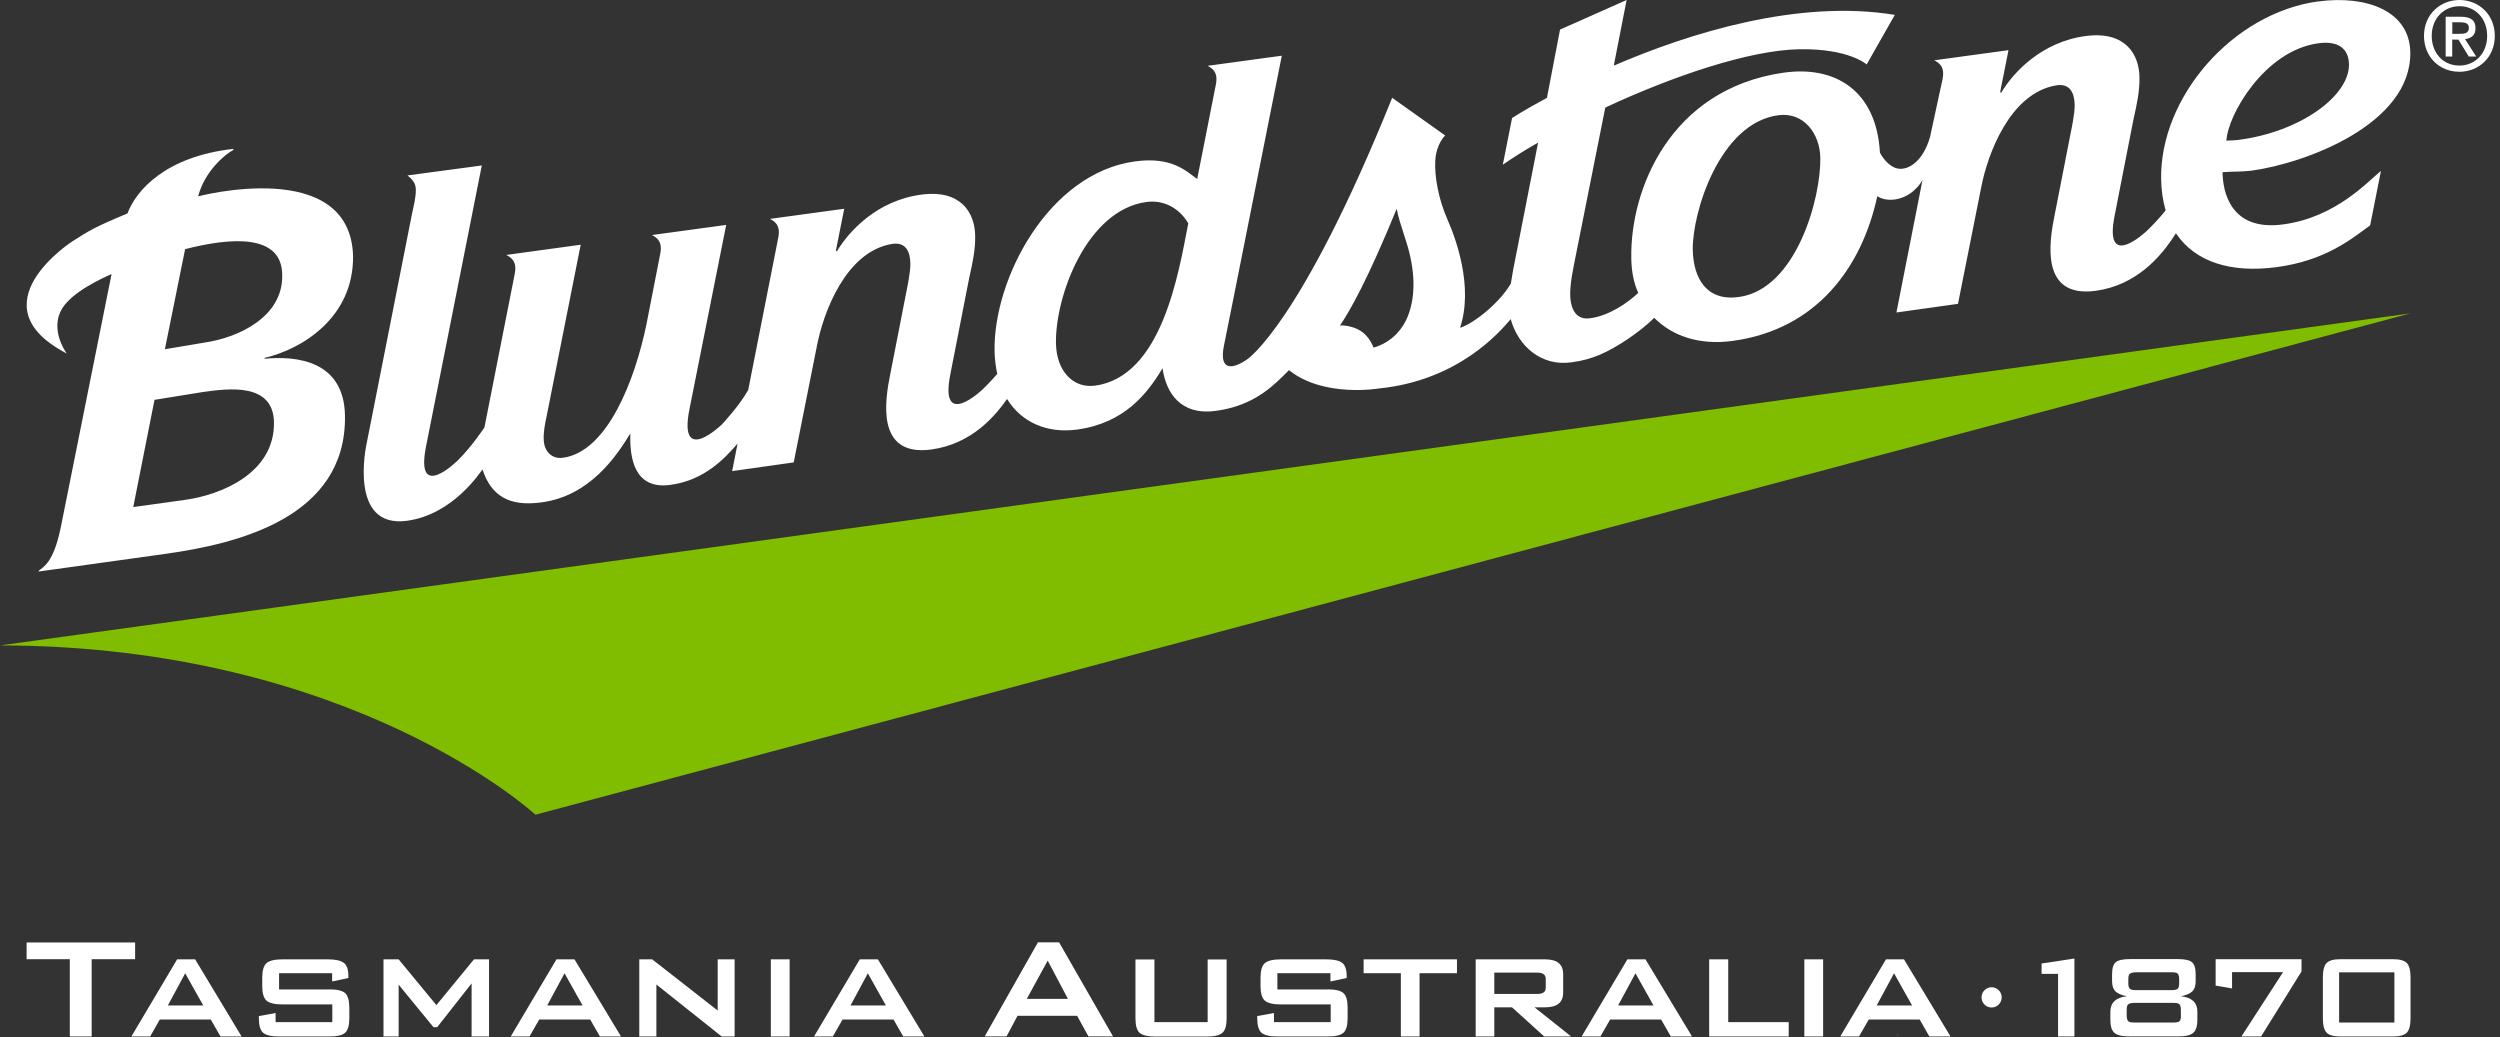 <svg xmlns="http://www.w3.org/2000/svg" fill="none" viewBox="0 0 294 122" height="122" width="294">
<rect x="0" y="0" width="294" height="122" fill="#333333" stroke="none"/>
<g clip-path="url(#clip0_10813_35317)">
<path fill="white" d="M288.39 3.99V2.62H289.32C289.78 2.62 290.34 2.69 290.34 3.25C290.34 3.93 289.82 3.98 289.24 3.98H288.38L288.39 3.99ZM291.12 3.31C291.12 2.37 290.53 1.97 289.4 1.97H287.61V6.65H288.38V4.66H289.11L290.33 6.65H291.2L289.89 4.6C290.59 4.52 291.12 4.17 291.12 3.32"></path>
<path fill="white" d="M289.24 7.71C287.22 7.71 285.97 6.14 285.97 4.22C285.97 2.16 287.4 0.73 289.24 0.73C291.08 0.73 292.49 2.16 292.49 4.22C292.49 6.28 291.06 7.71 289.24 7.71ZM289.24 0C286.99 0 285.06 1.68 285.06 4.22C285.06 6.62 286.8 8.44 289.24 8.44C291.47 8.44 293.39 6.77 293.39 4.22C293.39 1.67 291.46 0 289.24 0Z"></path>
<path fill="#80BC00" d="M62.97 95.81L283.46 36.85L0 75.9C41.5 75.96 62.97 95.81 62.97 95.81Z"></path>
<path fill="white" d="M263.33 16.44C262.83 16.51 262.33 16.52 261.83 16.54C261.95 13.58 266.29 5.95 272.63 5.09C275.08 4.75 276.21 5.81 276.24 7.56C276.3 11.26 270.57 15.48 263.33 16.44ZM204.47 34.93C200.63 35.45 199.13 32.65 199.07 29.37C199 25.01 202.22 14.47 209.13 13.55C212.14 13.15 214.02 15.73 214.07 18.57C214.15 23.26 211.26 34.02 204.47 34.93ZM165.57 37.17C165.04 38.52 163.83 40.21 161.54 40.88C161.11 39.9 160.46 38.73 158.53 38.35C157.93 38.23 157.58 38.28 157.58 38.28C158.76 36.56 160.89 32.78 164.25 24.55C164.39 25.38 164.79 26.63 165.25 28.04C166.25 31.01 166.68 34.34 165.57 37.17ZM128.74 45.35C126.24 45.69 124.24 43.68 124.18 40.36C124.09 34.8 127.82 24.69 134.84 23.75C136.73 23.49 138.64 24.38 139.74 26.26C138.6 32.15 136.65 44.3 128.75 45.36M272.66 0.16C262.53 1.52 253.99 11.46 254.15 21.06C254.17 22.41 254.36 23.64 254.68 24.74C254.47 25.01 254.2 25.32 254.2 25.32C253.36 26.3 252.48 27.14 252.48 27.14C252.48 27.14 247.35 32.03 248.68 25.36L250.9 14.02C251.32 12.17 251.63 10.7 251.6 9.07C251.56 6.4 249.96 3.64 245.33 4.23C240.04 4.91 236.7 8.6 235.33 10.92L235.22 10.82L236.2 5.9L227.47 7.09C227.93 7.35 228.77 7.75 228.44 9.32L226.99 16.03C226.14 19.16 224.15 20.25 222.85 19.73C221.73 19.28 221.08 17.95 221.08 17.95C220.68 10.75 215.92 7.64 209.66 8.56C196.4 10.51 191.7 22.28 191.84 30.35C191.86 31.71 192.06 33.13 192.66 34.45C191.32 35.68 189.22 37.13 186.98 37.43C184.75 37.73 184.56 35.25 184.68 33.89C184.77 32.87 184.86 32.34 185.07 31.27L188.78 12.65C196.66 8.98 205.75 5.87 211.67 5.79C217.48 5.71 219.52 7.58 219.52 7.58L222.83 1.75C211.51 -0.11 198.75 3.85 189.78 7.72L191.29 0L183.46 3.48L181.92 11.51C179.28 12.92 177.82 13.88 177.82 13.88L176.73 19.37C177.95 18.52 179.31 17.67 180.88 16.77L177.95 31.72C177.84 32.43 177.78 32.65 177.68 33.33C176.58 35.32 173.55 37.96 171.7 38.55C173.32 33.69 171.17 27.96 170.2 25.76C169.21 23.51 168.67 20.8 168.79 18.85C168.91 16.9 169.95 15.93 169.95 15.93L163.72 11.5C152.98 38.13 146.69 42.24 146.69 42.24C146.69 42.24 143.01 45 143.97 40.48C143.97 40.48 144.8 36.31 145.13 34.7L150.74 6.55L142.01 7.74C142.47 8 143.31 8.4 142.98 9.97L140.79 21.05C139.49 20.13 137.83 18.39 133.49 18.98C123.35 20.34 116.81 32.74 116.96 41.3C116.98 42.26 117.1 43.15 117.28 43.97C116.44 44.95 115.56 45.79 115.56 45.79C115.56 45.79 110.43 50.68 111.76 44.01L113.98 32.67C114.4 30.81 114.71 29.35 114.68 27.72C114.64 25.05 113.04 22.29 108.41 22.88C103.12 23.55 99.79 27.25 98.41 29.57L98.3 29.47L99.28 24.55L90.55 25.74C91.01 26 91.85 26.4 91.52 27.97L87.99 45.86C86.96 47.72 84.9 49.91 84.9 49.91C84.9 49.91 79.73 54.91 81.08 48.12L85.4 26.45L76.67 27.64C77.13 27.9 77.97 28.3 77.64 29.87L76.01 38.2C74.72 44.43 71.53 53.09 66.22 53.83C64.94 54.01 64.06 53.16 63.95 51.85C63.88 50.89 64.08 49.86 64.29 48.91L68.29 28.78L59.54 29.98C60 30.24 60.86 30.65 60.53 32.22L56.97 50.26C56.97 50.26 55.56 52.43 53.83 54.15C53.83 54.15 48.71 59.22 50.13 52.36L56.66 19.46L47.92 20.63C48.37 21.01 48.88 21.43 48.9 22.25C48.92 23.23 48.65 24.2 48.45 25.15L43.12 52.14C43.02 52.58 41.03 62.13 47.81 61.25C53.34 60.53 56.56 55.39 56.74 55.21C57.75 58.25 59.8 59.61 63.68 59.08C69.38 58.32 72.49 53.65 74.13 50.97C74.03 53.91 74.61 57.61 78.86 57.02C82.83 56.47 85.19 53.96 86.74 52.16L86.1 55.4L93.34 54.38L96.07 40.68C96.8 36.85 99.42 29.61 104.88 28.69C106.54 28.41 107.04 29.63 107.06 30.99C107.08 32.02 106.69 33.8 106.48 34.87L104.7 43.97C104.07 47.08 102.97 53.75 109.53 52.86C114.36 52.2 117.1 48.81 118.43 46.92C120.12 49.66 123.12 50.99 126.64 50.52C132.26 49.77 134.96 46.24 136.71 43.31C137.12 46.14 138.79 48.88 142.96 48.32C146.85 47.8 149.08 46 150.8 44.31C150.8 44.31 151.08 44.04 151.59 43.53C155.64 46.8 162.19 45.68 162.19 45.68C171.57 44.73 176.43 38.97 177.66 37.53C178.53 40.69 181.24 43.11 184.79 42.61C186.19 42.42 187 42.17 188.09 41.74C190.14 40.88 192.9 39 194.54 37.38C196.59 39.45 199.75 40.64 203.77 40.09C213.7 38.73 218.97 31.39 220.77 23.07C221.76 23.72 223.4 23.65 224.75 22.67C225.12 22.4 225.79 21.8 226.1 21.1L223.02 36.75L230.26 35.73L232.99 22.03C233.72 18.21 236.34 10.96 241.8 10.04C243.46 9.76 243.96 10.98 243.98 12.34C244 13.37 243.61 15.15 243.4 16.21L241.62 25.31C240.99 28.42 239.89 35.09 246.45 34.2C251.28 33.54 254.02 30.15 255.35 28.25C255.35 28.25 255.6 27.88 255.89 27.43C255.91 27.46 255.93 27.49 255.95 27.52C258.17 30.77 262.31 32.15 267.76 31.41C273.49 30.64 276.53 28.11 278.73 26.5L280 20.1C278.51 21.28 274.74 25.56 268.5 26.39C262.26 27.23 261.4 22.49 261.37 20.25C262.48 20.16 263.66 20.21 264.77 20.07C271.12 19.21 283.6 14.59 283.45 6.14C283.37 1.29 278.31 -0.59 272.64 0.17"></path>
<path fill="white" d="M23.98 40.3L19.39 41.07L21.77 29.3C27.22 27.9 33.22 27.47 33.19 32.41C33.25 37.21 28.15 39.71 23.97 40.3M32.22 49.68C32.29 55.7 25.91 58.21 21.79 58.78L15.67 59.63L18.17 47.02L23.87 46.1C26.82 45.69 32.16 44.95 32.22 49.69M41.52 30.09C41.16 18.37 23.3 23.09 23.3 23.09C24.06 20.17 26.44 18.15 27.43 17.64L27.46 17.51C19.4 18.39 15.96 22.48 14.99 25.1C10.92 26.79 10.42 27.18 8.5 28.39C8.5 28.39 -3.12 35.88 7.85 41.57C7.85 41.57 5.34 38.24 7.88 35.54C9.5 33.74 13.12 32.23 13.12 32.23L7.12 62.15C6.28 66.14 5.13 66.66 4.57 67.1L4.55 67.21L19.41 65.14C28.04 63.94 40.72 60.83 40.57 48.93C40.49 42.39 34.85 41.83 31.12 42.19V42.08C35.46 41.09 41.6 37.37 41.52 30.11"></path>
<path fill="white" d="M15.89 110.83H3.13V112.8H8.21V121.89H10.78V112.8H15.89V110.83Z"></path>
<path fill="white" d="M19.74 118.24L21.78 114.46L23.9 118.24H19.74ZM20.83 112.82L15.45 121.89H17.66L18.79 119.9H24.79L25.93 121.89H28.41L22.95 112.82H20.82H20.83Z"></path>
<path fill="white" d="M38.72 116.36H32.82V114.45H39.06V115.42L40.97 115.01V114.79C40.97 114.02 40.79 113.5 40.43 113.23C40.07 112.96 39.46 112.82 38.59 112.82H33.21C32.31 112.82 31.69 112.97 31.35 113.26C31.01 113.55 30.84 114.12 30.84 114.96V115.97C30.84 116.81 31.01 117.38 31.35 117.68C31.69 117.97 32.31 118.12 33.21 118.12H39.08V120.2H32.41V119.13L30.44 119.49V119.74C30.44 120.59 30.61 121.15 30.94 121.45C31.28 121.74 31.9 121.89 32.82 121.89H38.72C39.63 121.89 40.26 121.75 40.59 121.45C40.91 121.16 41.08 120.59 41.08 119.74V118.5C41.08 117.66 40.91 117.09 40.59 116.79C40.26 116.5 39.64 116.35 38.72 116.35"></path>
<path fill="white" d="M51.32 118.2L46.88 112.82H45.1V121.89H46.88V115.8L50.98 120.8H51.41L55.46 115.65V121.89H57.51V112.82H55.74L51.32 118.2Z"></path>
<path fill="white" d="M64.35 118.24L66.39 114.46L68.51 118.24H64.35ZM65.44 112.82L60.06 121.89H62.27L63.41 119.9H69.41L70.55 121.89H73.03L67.56 112.82H65.44Z"></path>
<path fill="white" d="M84.4 118.84L76.7 112.82H75.18V121.89H77.19V115.78L84.87 121.89H86.39V112.82H84.4V118.84Z"></path>
<path fill="white" d="M92.86 112.82H90.65V121.89H92.86V112.82Z"></path>
<path fill="white" d="M100.02 118.24L102.06 114.46L104.18 118.24H100.02ZM101.11 112.82L95.73 121.89H97.94L99.08 119.9H105.08L106.22 121.89H108.71L103.24 112.82H101.12H101.11Z"></path>
<path fill="white" d="M120.75 117.47L123.21 112.97L125.59 117.47H120.75ZM122.06 110.82L115.8 121.88H118.37L119.66 119.46H126.67L128 121.88H130.89L124.55 110.82H122.06Z"></path>
<path fill="white" d="M142.04 120.2H135.76V112.83H133.53V119.75C133.53 120.6 133.69 121.16 134.02 121.46C134.35 121.75 134.97 121.9 135.88 121.9H141.88C142.79 121.9 143.42 121.76 143.75 121.46C144.09 121.17 144.25 120.6 144.25 119.75V112.83H142.02V120.2H142.04Z"></path>
<path fill="white" d="M156.12 116.36H150.22V114.45H156.46V115.42L158.37 115.01V114.79C158.37 114.02 158.19 113.5 157.84 113.23C157.48 112.96 156.87 112.82 156 112.82H150.62C149.72 112.82 149.1 112.97 148.75 113.26C148.41 113.55 148.24 114.12 148.24 114.96V115.97C148.24 116.81 148.41 117.38 148.75 117.68C149.1 117.97 149.71 118.12 150.62 118.12H156.49V120.2H149.82V119.13L147.85 119.49V119.74C147.85 120.59 148.02 121.15 148.35 121.45C148.69 121.74 149.31 121.89 150.23 121.89H156.13C157.04 121.89 157.66 121.75 157.99 121.45C158.32 121.16 158.48 120.59 158.48 119.74V118.5C158.48 117.66 158.32 117.09 157.99 116.79C157.66 116.5 157.04 116.35 156.13 116.35"></path>
<path fill="white" d="M160.36 114.45H164.74V121.89H166.94V114.45H171.34V112.82H160.36V114.45Z"></path>
<path fill="white" d="M175.73 116.89V114.38H180.77C181.44 114.38 181.78 114.62 181.78 115.11V116.16C181.78 116.65 181.45 116.89 180.77 116.89H175.73ZM181.71 118.46C183.13 118.46 183.83 117.88 183.83 116.72V114.57C183.83 113.4 183.13 112.82 181.71 112.82H173.54V121.89H175.73V118.46H177.81L181.6 121.89H184.77L180.46 118.46H181.7H181.71Z"></path>
<path fill="white" d="M190.29 118.24L192.33 114.46L194.45 118.24H190.29ZM191.38 112.82L186 121.89H188.21L189.35 119.9H195.35L196.49 121.89H198.98L193.51 112.82H191.39H191.38Z"></path>
<path fill="white" d="M203.24 112.82H201V121.89H210.35V120.2H203.24V112.82Z"></path>
<path fill="white" d="M214.4 112.82H212.19V121.89H214.4V112.82Z"></path>
<path fill="white" d="M220.7 118.24L222.74 114.46L224.86 118.24H220.7ZM221.79 112.82L216.41 121.89H218.62L219.76 119.9H225.76L226.89 121.89H229.38L223.91 112.82H221.79Z"></path>
<path fill="white" d="M234.22 116.1C233.9 116.1 233.61 116.22 233.38 116.45C233.15 116.68 233.03 116.96 233.03 117.29C233.03 117.62 233.14 117.9 233.37 118.13C233.6 118.36 233.88 118.48 234.21 118.48C234.54 118.48 234.82 118.36 235.05 118.13C235.28 117.89 235.4 117.61 235.4 117.29C235.4 116.97 235.28 116.68 235.05 116.45C234.82 116.22 234.54 116.1 234.22 116.1Z"></path>
<path fill="white" d="M240.09 114.53H242.03V121.89H243.95V112.72L240.09 113.31V114.53Z"></path>
<path fill="white" d="M256.48 119.44C256.48 119.74 256.43 119.96 256.33 120.07C256.23 120.19 255.99 120.25 255.62 120.25H250.97C250.68 120.25 250.47 120.22 250.35 120.14C250.19 120.06 250.1 119.82 250.1 119.44V118.77C250.1 118.55 250.12 118.38 250.17 118.26C250.25 118.05 250.51 117.94 250.96 117.94H255.61C255.99 117.94 256.22 118 256.32 118.13C256.42 118.25 256.47 118.47 256.47 118.77V119.44H256.48ZM250.29 115.17C250.29 114.95 250.31 114.78 250.36 114.66C250.45 114.45 250.73 114.34 251.17 114.34H255.41C255.79 114.34 256.03 114.4 256.12 114.52C256.22 114.64 256.27 114.86 256.27 115.16V115.62C256.27 115.84 256.25 116.02 256.2 116.13C256.12 116.34 255.86 116.44 255.41 116.44H251.17C250.87 116.44 250.64 116.4 250.5 116.3C250.36 116.21 250.29 115.98 250.29 115.61V115.15V115.17ZM256.48 117.16C257.11 117.03 257.56 116.84 257.82 116.58C258.08 116.32 258.21 115.93 258.21 115.4V114.57C258.21 113.87 258.06 113.39 257.77 113.15C257.48 112.91 256.93 112.79 256.13 112.79H250.46C249.66 112.79 249.12 112.91 248.82 113.15C248.53 113.39 248.38 113.86 248.38 114.57V115.4C248.38 115.93 248.52 116.32 248.77 116.58C249.04 116.84 249.48 117.03 250.12 117.16C248.83 117.3 248.18 117.91 248.18 118.97V119.93C248.18 120.66 248.33 121.15 248.62 121.43C248.93 121.73 249.52 121.88 250.38 121.88H256.19C257.05 121.88 257.63 121.74 257.95 121.44C258.26 121.15 258.41 120.64 258.41 119.93V118.97C258.41 117.9 257.76 117.3 256.48 117.16Z"></path>
<path fill="white" d="M260.56 115.91L262.49 116.24V114.32H268.49L263.59 121.89H265.9L270.66 114.24V112.8H260.56V115.91Z"></path>
<path fill="white" d="M281.58 120.25H275.08V114.35H281.58V120.25ZM283.04 113.25C282.74 112.95 282.2 112.8 281.4 112.8H275.25C274.45 112.8 273.9 112.95 273.61 113.25C273.32 113.55 273.17 114.11 273.17 114.95V119.74C273.17 120.58 273.32 121.14 273.61 121.44C273.9 121.74 274.45 121.89 275.25 121.89H281.4C282.2 121.89 282.74 121.74 283.04 121.44C283.33 121.14 283.48 120.58 283.48 119.74V114.95C283.48 114.12 283.33 113.55 283.04 113.25Z"></path>
<path fill="white" d="M223.15 121.68H223.1V121.75H223.15V121.68Z"></path>
</g>
<defs>
<clipPath id="clip0_10813_35317">
<rect fill="white" height="121.89" width="293.39"></rect>
</clipPath>
</defs>
</svg>
